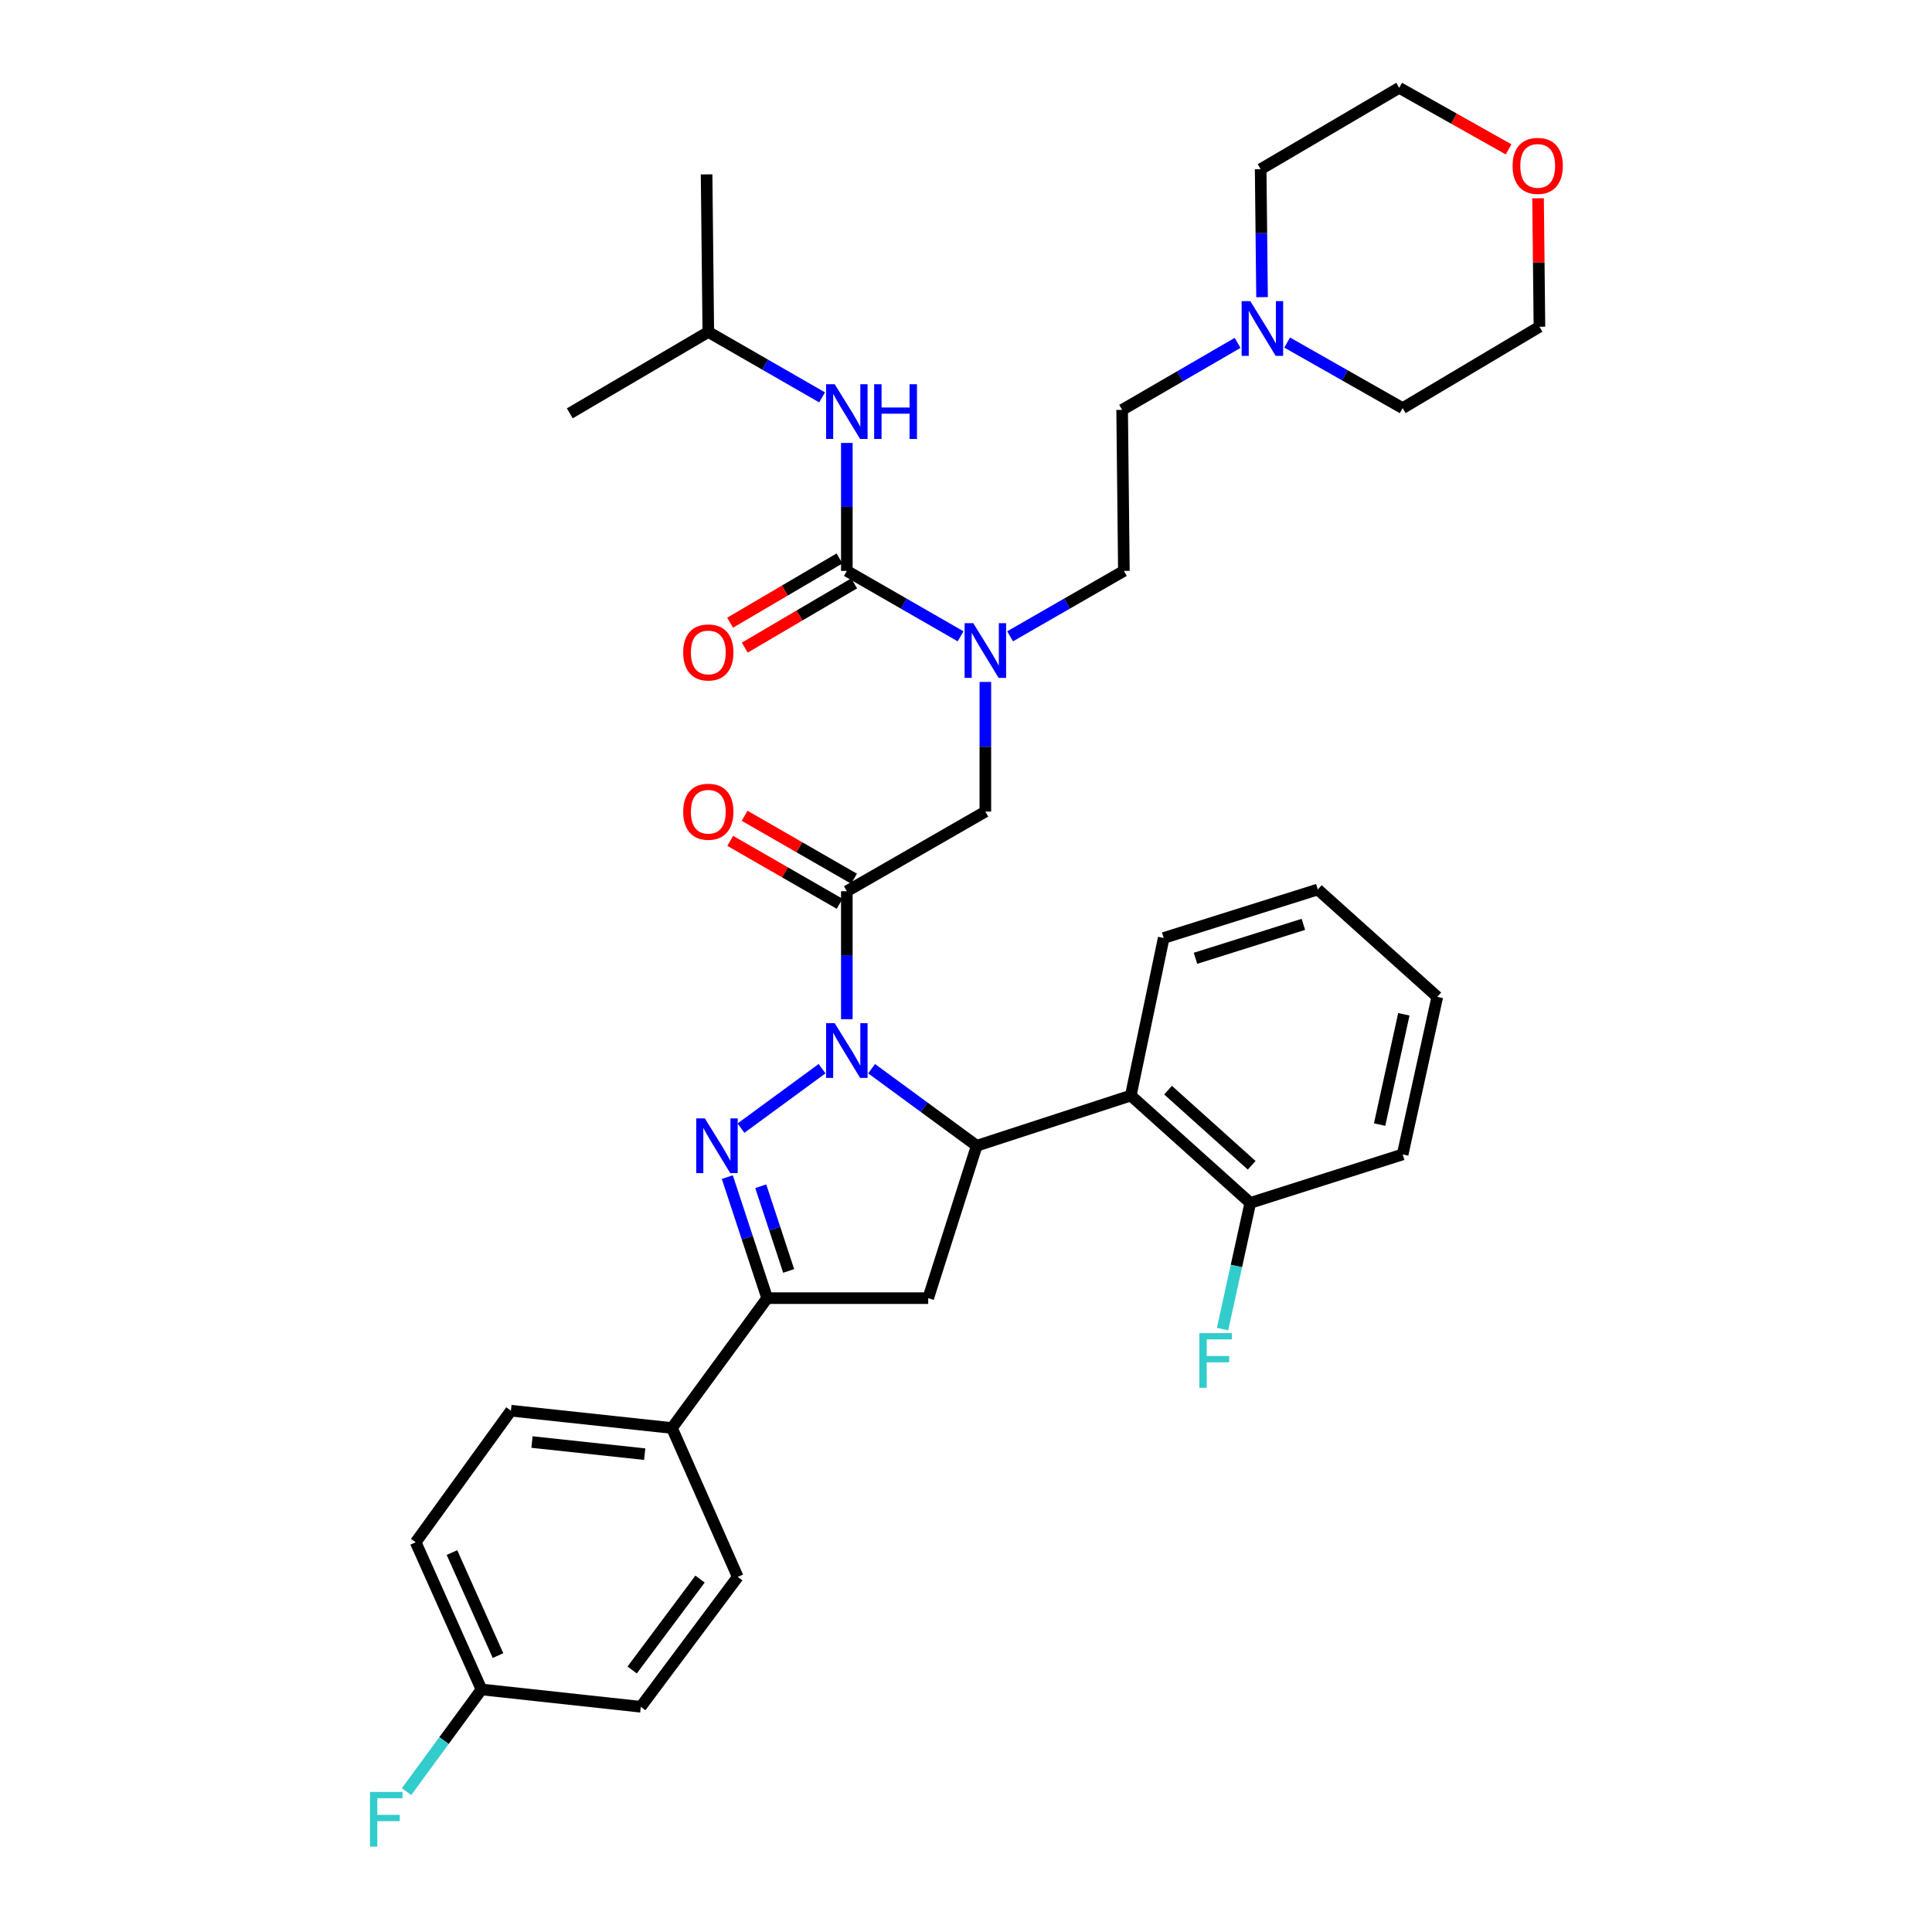 <?xml version='1.0' encoding='iso-8859-1'?>
<svg version='1.1' baseProfile='full'
              xmlns='http://www.w3.org/2000/svg'
                      xmlns:rdkit='http://www.rdkit.org/xml'
                      xmlns:xlink='http://www.w3.org/1999/xlink'
                  xml:space='preserve'
width='1000px' height='1000px' viewBox='0 0 1000 1000'>
<!-- END OF HEADER -->
<rect style='opacity:1.0;fill:#FFFFFF;stroke:none' width='1000' height='1000' x='0' y='0'> </rect>
<path class='bond-0' d='M 522.824,329.358 L 552.27,312.428' style='fill:none;fill-rule:evenodd;stroke:#0000FF;stroke-width:6px;stroke-linecap:butt;stroke-linejoin:miter;stroke-opacity:1' />
<path class='bond-0' d='M 552.27,312.428 L 581.715,295.498' style='fill:none;fill-rule:evenodd;stroke:#000000;stroke-width:6px;stroke-linecap:butt;stroke-linejoin:miter;stroke-opacity:1' />
<path class='bond-1' d='M 510.017,352.966 L 510.017,386.518' style='fill:none;fill-rule:evenodd;stroke:#0000FF;stroke-width:6px;stroke-linecap:butt;stroke-linejoin:miter;stroke-opacity:1' />
<path class='bond-1' d='M 510.017,386.518 L 510.017,420.07' style='fill:none;fill-rule:evenodd;stroke:#000000;stroke-width:6px;stroke-linecap:butt;stroke-linejoin:miter;stroke-opacity:1' />
<path class='bond-2' d='M 497.209,329.358 L 467.764,312.428' style='fill:none;fill-rule:evenodd;stroke:#0000FF;stroke-width:6px;stroke-linecap:butt;stroke-linejoin:miter;stroke-opacity:1' />
<path class='bond-2' d='M 467.764,312.428 L 438.318,295.498' style='fill:none;fill-rule:evenodd;stroke:#000000;stroke-width:6px;stroke-linecap:butt;stroke-linejoin:miter;stroke-opacity:1' />
<path class='bond-3' d='M 366.619,171.823 L 294.921,213.946' style='fill:none;fill-rule:evenodd;stroke:#000000;stroke-width:6px;stroke-linecap:butt;stroke-linejoin:miter;stroke-opacity:1' />
<path class='bond-4' d='M 366.619,171.823 L 365.73,90.263' style='fill:none;fill-rule:evenodd;stroke:#000000;stroke-width:6px;stroke-linecap:butt;stroke-linejoin:miter;stroke-opacity:1' />
<path class='bond-5' d='M 366.619,171.823 L 396.065,188.754' style='fill:none;fill-rule:evenodd;stroke:#000000;stroke-width:6px;stroke-linecap:butt;stroke-linejoin:miter;stroke-opacity:1' />
<path class='bond-5' d='M 396.065,188.754 L 425.51,205.684' style='fill:none;fill-rule:evenodd;stroke:#0000FF;stroke-width:6px;stroke-linecap:butt;stroke-linejoin:miter;stroke-opacity:1' />
<path class='bond-6' d='M 442.049,454.816 L 413.733,438.532' style='fill:none;fill-rule:evenodd;stroke:#000000;stroke-width:6px;stroke-linecap:butt;stroke-linejoin:miter;stroke-opacity:1' />
<path class='bond-6' d='M 413.733,438.532 L 385.418,422.248' style='fill:none;fill-rule:evenodd;stroke:#FF0000;stroke-width:6px;stroke-linecap:butt;stroke-linejoin:miter;stroke-opacity:1' />
<path class='bond-6' d='M 434.587,467.791 L 406.272,451.507' style='fill:none;fill-rule:evenodd;stroke:#000000;stroke-width:6px;stroke-linecap:butt;stroke-linejoin:miter;stroke-opacity:1' />
<path class='bond-6' d='M 406.272,451.507 L 377.956,435.223' style='fill:none;fill-rule:evenodd;stroke:#FF0000;stroke-width:6px;stroke-linecap:butt;stroke-linejoin:miter;stroke-opacity:1' />
<path class='bond-7' d='M 438.318,461.303 L 510.017,420.07' style='fill:none;fill-rule:evenodd;stroke:#000000;stroke-width:6px;stroke-linecap:butt;stroke-linejoin:miter;stroke-opacity:1' />
<path class='bond-8' d='M 438.318,461.303 L 438.318,494.418' style='fill:none;fill-rule:evenodd;stroke:#000000;stroke-width:6px;stroke-linecap:butt;stroke-linejoin:miter;stroke-opacity:1' />
<path class='bond-8' d='M 438.318,494.418 L 438.318,527.532' style='fill:none;fill-rule:evenodd;stroke:#0000FF;stroke-width:6px;stroke-linecap:butt;stroke-linejoin:miter;stroke-opacity:1' />
<path class='bond-9' d='M 438.318,295.498 L 438.318,262.383' style='fill:none;fill-rule:evenodd;stroke:#000000;stroke-width:6px;stroke-linecap:butt;stroke-linejoin:miter;stroke-opacity:1' />
<path class='bond-9' d='M 438.318,262.383 L 438.318,229.269' style='fill:none;fill-rule:evenodd;stroke:#0000FF;stroke-width:6px;stroke-linecap:butt;stroke-linejoin:miter;stroke-opacity:1' />
<path class='bond-10' d='M 434.527,289.045 L 406.217,305.677' style='fill:none;fill-rule:evenodd;stroke:#000000;stroke-width:6px;stroke-linecap:butt;stroke-linejoin:miter;stroke-opacity:1' />
<path class='bond-10' d='M 406.217,305.677 L 377.908,322.309' style='fill:none;fill-rule:evenodd;stroke:#FF0000;stroke-width:6px;stroke-linecap:butt;stroke-linejoin:miter;stroke-opacity:1' />
<path class='bond-10' d='M 442.109,301.95 L 413.799,318.582' style='fill:none;fill-rule:evenodd;stroke:#000000;stroke-width:6px;stroke-linecap:butt;stroke-linejoin:miter;stroke-opacity:1' />
<path class='bond-10' d='M 413.799,318.582 L 385.489,335.214' style='fill:none;fill-rule:evenodd;stroke:#FF0000;stroke-width:6px;stroke-linecap:butt;stroke-linejoin:miter;stroke-opacity:1' />
<path class='bond-11' d='M 640.576,177.476 L 610.696,194.813' style='fill:none;fill-rule:evenodd;stroke:#0000FF;stroke-width:6px;stroke-linecap:butt;stroke-linejoin:miter;stroke-opacity:1' />
<path class='bond-11' d='M 610.696,194.813 L 580.817,212.15' style='fill:none;fill-rule:evenodd;stroke:#000000;stroke-width:6px;stroke-linecap:butt;stroke-linejoin:miter;stroke-opacity:1' />
<path class='bond-12' d='M 666.241,177.311 L 696.126,194.282' style='fill:none;fill-rule:evenodd;stroke:#0000FF;stroke-width:6px;stroke-linecap:butt;stroke-linejoin:miter;stroke-opacity:1' />
<path class='bond-12' d='M 696.126,194.282 L 726.011,211.252' style='fill:none;fill-rule:evenodd;stroke:#000000;stroke-width:6px;stroke-linecap:butt;stroke-linejoin:miter;stroke-opacity:1' />
<path class='bond-13' d='M 653.237,153.806 L 652.877,120.692' style='fill:none;fill-rule:evenodd;stroke:#0000FF;stroke-width:6px;stroke-linecap:butt;stroke-linejoin:miter;stroke-opacity:1' />
<path class='bond-13' d='M 652.877,120.692 L 652.516,87.577' style='fill:none;fill-rule:evenodd;stroke:#000000;stroke-width:6px;stroke-linecap:butt;stroke-linejoin:miter;stroke-opacity:1' />
<path class='bond-14' d='M 780.857,77.313 L 752.536,61.384' style='fill:none;fill-rule:evenodd;stroke:#FF0000;stroke-width:6px;stroke-linecap:butt;stroke-linejoin:miter;stroke-opacity:1' />
<path class='bond-14' d='M 752.536,61.384 L 724.215,45.455' style='fill:none;fill-rule:evenodd;stroke:#000000;stroke-width:6px;stroke-linecap:butt;stroke-linejoin:miter;stroke-opacity:1' />
<path class='bond-15' d='M 796.095,102.625 L 796.453,135.877' style='fill:none;fill-rule:evenodd;stroke:#FF0000;stroke-width:6px;stroke-linecap:butt;stroke-linejoin:miter;stroke-opacity:1' />
<path class='bond-15' d='M 796.453,135.877 L 796.811,169.129' style='fill:none;fill-rule:evenodd;stroke:#000000;stroke-width:6px;stroke-linecap:butt;stroke-linejoin:miter;stroke-opacity:1' />
<path class='bond-16' d='M 451.142,553.157 L 478.338,573.1' style='fill:none;fill-rule:evenodd;stroke:#0000FF;stroke-width:6px;stroke-linecap:butt;stroke-linejoin:miter;stroke-opacity:1' />
<path class='bond-16' d='M 478.338,573.1 L 505.535,593.043' style='fill:none;fill-rule:evenodd;stroke:#000000;stroke-width:6px;stroke-linecap:butt;stroke-linejoin:miter;stroke-opacity:1' />
<path class='bond-17' d='M 425.494,553.157 L 383.527,583.931' style='fill:none;fill-rule:evenodd;stroke:#0000FF;stroke-width:6px;stroke-linecap:butt;stroke-linejoin:miter;stroke-opacity:1' />
<path class='bond-18' d='M 397.093,671.918 L 347.803,739.135' style='fill:none;fill-rule:evenodd;stroke:#000000;stroke-width:6px;stroke-linecap:butt;stroke-linejoin:miter;stroke-opacity:1' />
<path class='bond-19' d='M 397.093,671.918 L 480.441,671.918' style='fill:none;fill-rule:evenodd;stroke:#000000;stroke-width:6px;stroke-linecap:butt;stroke-linejoin:miter;stroke-opacity:1' />
<path class='bond-20' d='M 397.093,671.918 L 386.772,640.599' style='fill:none;fill-rule:evenodd;stroke:#000000;stroke-width:6px;stroke-linecap:butt;stroke-linejoin:miter;stroke-opacity:1' />
<path class='bond-20' d='M 386.772,640.599 L 376.451,609.28' style='fill:none;fill-rule:evenodd;stroke:#0000FF;stroke-width:6px;stroke-linecap:butt;stroke-linejoin:miter;stroke-opacity:1' />
<path class='bond-20' d='M 408.212,657.838 L 400.987,635.914' style='fill:none;fill-rule:evenodd;stroke:#000000;stroke-width:6px;stroke-linecap:butt;stroke-linejoin:miter;stroke-opacity:1' />
<path class='bond-20' d='M 400.987,635.914 L 393.762,613.991' style='fill:none;fill-rule:evenodd;stroke:#0000FF;stroke-width:6px;stroke-linecap:butt;stroke-linejoin:miter;stroke-opacity:1' />
<path class='bond-21' d='M 480.441,671.918 L 505.535,593.043' style='fill:none;fill-rule:evenodd;stroke:#000000;stroke-width:6px;stroke-linecap:butt;stroke-linejoin:miter;stroke-opacity:1' />
<path class='bond-22' d='M 505.535,593.043 L 585.299,567.06' style='fill:none;fill-rule:evenodd;stroke:#000000;stroke-width:6px;stroke-linecap:butt;stroke-linejoin:miter;stroke-opacity:1' />
<path class='bond-23' d='M 347.803,739.135 L 264.455,730.171' style='fill:none;fill-rule:evenodd;stroke:#000000;stroke-width:6px;stroke-linecap:butt;stroke-linejoin:miter;stroke-opacity:1' />
<path class='bond-23' d='M 333.7,752.671 L 275.357,746.397' style='fill:none;fill-rule:evenodd;stroke:#000000;stroke-width:6px;stroke-linecap:butt;stroke-linejoin:miter;stroke-opacity:1' />
<path class='bond-24' d='M 347.803,739.135 L 381.86,816.205' style='fill:none;fill-rule:evenodd;stroke:#000000;stroke-width:6px;stroke-linecap:butt;stroke-linejoin:miter;stroke-opacity:1' />
<path class='bond-25' d='M 264.455,730.171 L 215.157,798.286' style='fill:none;fill-rule:evenodd;stroke:#000000;stroke-width:6px;stroke-linecap:butt;stroke-linejoin:miter;stroke-opacity:1' />
<path class='bond-26' d='M 726.011,597.525 L 743.937,515.973' style='fill:none;fill-rule:evenodd;stroke:#000000;stroke-width:6px;stroke-linecap:butt;stroke-linejoin:miter;stroke-opacity:1' />
<path class='bond-26' d='M 714.082,582.079 L 726.631,524.993' style='fill:none;fill-rule:evenodd;stroke:#000000;stroke-width:6px;stroke-linecap:butt;stroke-linejoin:miter;stroke-opacity:1' />
<path class='bond-27' d='M 726.011,597.525 L 647.145,622.619' style='fill:none;fill-rule:evenodd;stroke:#000000;stroke-width:6px;stroke-linecap:butt;stroke-linejoin:miter;stroke-opacity:1' />
<path class='bond-28' d='M 743.937,515.973 L 682.092,460.405' style='fill:none;fill-rule:evenodd;stroke:#000000;stroke-width:6px;stroke-linecap:butt;stroke-linejoin:miter;stroke-opacity:1' />
<path class='bond-29' d='M 682.092,460.405 L 602.328,485.5' style='fill:none;fill-rule:evenodd;stroke:#000000;stroke-width:6px;stroke-linecap:butt;stroke-linejoin:miter;stroke-opacity:1' />
<path class='bond-29' d='M 674.619,478.446 L 618.784,496.012' style='fill:none;fill-rule:evenodd;stroke:#000000;stroke-width:6px;stroke-linecap:butt;stroke-linejoin:miter;stroke-opacity:1' />
<path class='bond-30' d='M 602.328,485.5 L 585.299,567.06' style='fill:none;fill-rule:evenodd;stroke:#000000;stroke-width:6px;stroke-linecap:butt;stroke-linejoin:miter;stroke-opacity:1' />
<path class='bond-31' d='M 585.299,567.06 L 647.145,622.619' style='fill:none;fill-rule:evenodd;stroke:#000000;stroke-width:6px;stroke-linecap:butt;stroke-linejoin:miter;stroke-opacity:1' />
<path class='bond-31' d='M 604.578,564.26 L 647.87,603.152' style='fill:none;fill-rule:evenodd;stroke:#000000;stroke-width:6px;stroke-linecap:butt;stroke-linejoin:miter;stroke-opacity:1' />
<path class='bond-32' d='M 647.145,622.619 L 639.967,655.275' style='fill:none;fill-rule:evenodd;stroke:#000000;stroke-width:6px;stroke-linecap:butt;stroke-linejoin:miter;stroke-opacity:1' />
<path class='bond-32' d='M 639.967,655.275 L 632.789,687.932' style='fill:none;fill-rule:evenodd;stroke:#33CCCC;stroke-width:6px;stroke-linecap:butt;stroke-linejoin:miter;stroke-opacity:1' />
<path class='bond-33' d='M 381.86,816.205 L 331.672,883.422' style='fill:none;fill-rule:evenodd;stroke:#000000;stroke-width:6px;stroke-linecap:butt;stroke-linejoin:miter;stroke-opacity:1' />
<path class='bond-33' d='M 362.34,817.333 L 327.208,864.385' style='fill:none;fill-rule:evenodd;stroke:#000000;stroke-width:6px;stroke-linecap:butt;stroke-linejoin:miter;stroke-opacity:1' />
<path class='bond-34' d='M 249.214,874.458 L 331.672,883.422' style='fill:none;fill-rule:evenodd;stroke:#000000;stroke-width:6px;stroke-linecap:butt;stroke-linejoin:miter;stroke-opacity:1' />
<path class='bond-35' d='M 249.214,874.458 L 229.821,900.905' style='fill:none;fill-rule:evenodd;stroke:#000000;stroke-width:6px;stroke-linecap:butt;stroke-linejoin:miter;stroke-opacity:1' />
<path class='bond-35' d='M 229.821,900.905 L 210.428,927.351' style='fill:none;fill-rule:evenodd;stroke:#33CCCC;stroke-width:6px;stroke-linecap:butt;stroke-linejoin:miter;stroke-opacity:1' />
<path class='bond-36' d='M 249.214,874.458 L 215.157,798.286' style='fill:none;fill-rule:evenodd;stroke:#000000;stroke-width:6px;stroke-linecap:butt;stroke-linejoin:miter;stroke-opacity:1' />
<path class='bond-36' d='M 257.769,856.924 L 233.928,803.603' style='fill:none;fill-rule:evenodd;stroke:#000000;stroke-width:6px;stroke-linecap:butt;stroke-linejoin:miter;stroke-opacity:1' />
<path class='bond-37' d='M 580.817,212.15 L 581.715,295.498' style='fill:none;fill-rule:evenodd;stroke:#000000;stroke-width:6px;stroke-linecap:butt;stroke-linejoin:miter;stroke-opacity:1' />
<path class='bond-38' d='M 726.011,211.252 L 796.811,169.129' style='fill:none;fill-rule:evenodd;stroke:#000000;stroke-width:6px;stroke-linecap:butt;stroke-linejoin:miter;stroke-opacity:1' />
<path class='bond-39' d='M 652.516,87.577 L 724.215,45.455' style='fill:none;fill-rule:evenodd;stroke:#000000;stroke-width:6px;stroke-linecap:butt;stroke-linejoin:miter;stroke-opacity:1' />
<path  class='atom-0' d='M 503.757 322.563
L 513.037 337.563
Q 513.957 339.043, 515.437 341.723
Q 516.917 344.403, 516.997 344.563
L 516.997 322.563
L 520.757 322.563
L 520.757 350.883
L 516.877 350.883
L 506.917 334.483
Q 505.757 332.563, 504.517 330.363
Q 503.317 328.163, 502.957 327.483
L 502.957 350.883
L 499.277 350.883
L 499.277 322.563
L 503.757 322.563
' fill='#0000FF'/>
<path  class='atom-3' d='M 353.619 420.15
Q 353.619 413.35, 356.979 409.55
Q 360.339 405.75, 366.619 405.75
Q 372.899 405.75, 376.259 409.55
Q 379.619 413.35, 379.619 420.15
Q 379.619 427.03, 376.219 430.95
Q 372.819 434.83, 366.619 434.83
Q 360.379 434.83, 356.979 430.95
Q 353.619 427.07, 353.619 420.15
M 366.619 431.63
Q 370.939 431.63, 373.259 428.75
Q 375.619 425.83, 375.619 420.15
Q 375.619 414.59, 373.259 411.79
Q 370.939 408.95, 366.619 408.95
Q 362.299 408.95, 359.939 411.75
Q 357.619 414.55, 357.619 420.15
Q 357.619 425.87, 359.939 428.75
Q 362.299 431.63, 366.619 431.63
' fill='#FF0000'/>
<path  class='atom-6' d='M 432.058 198.888
L 441.338 213.888
Q 442.258 215.368, 443.738 218.048
Q 445.218 220.728, 445.298 220.888
L 445.298 198.888
L 449.058 198.888
L 449.058 227.208
L 445.178 227.208
L 435.218 210.808
Q 434.058 208.888, 432.818 206.688
Q 431.618 204.488, 431.258 203.808
L 431.258 227.208
L 427.578 227.208
L 427.578 198.888
L 432.058 198.888
' fill='#0000FF'/>
<path  class='atom-6' d='M 452.458 198.888
L 456.298 198.888
L 456.298 210.928
L 470.778 210.928
L 470.778 198.888
L 474.618 198.888
L 474.618 227.208
L 470.778 227.208
L 470.778 214.128
L 456.298 214.128
L 456.298 227.208
L 452.458 227.208
L 452.458 198.888
' fill='#0000FF'/>
<path  class='atom-7' d='M 353.619 337.701
Q 353.619 330.901, 356.979 327.101
Q 360.339 323.301, 366.619 323.301
Q 372.899 323.301, 376.259 327.101
Q 379.619 330.901, 379.619 337.701
Q 379.619 344.581, 376.219 348.501
Q 372.819 352.381, 366.619 352.381
Q 360.379 352.381, 356.979 348.501
Q 353.619 344.621, 353.619 337.701
M 366.619 349.181
Q 370.939 349.181, 373.259 346.301
Q 375.619 343.381, 375.619 337.701
Q 375.619 332.141, 373.259 329.341
Q 370.939 326.501, 366.619 326.501
Q 362.299 326.501, 359.939 329.301
Q 357.619 332.101, 357.619 337.701
Q 357.619 343.421, 359.939 346.301
Q 362.299 349.181, 366.619 349.181
' fill='#FF0000'/>
<path  class='atom-10' d='M 647.154 155.867
L 656.434 170.867
Q 657.354 172.347, 658.834 175.027
Q 660.314 177.707, 660.394 177.867
L 660.394 155.867
L 664.154 155.867
L 664.154 184.187
L 660.274 184.187
L 650.314 167.787
Q 649.154 165.867, 647.914 163.667
Q 646.714 161.467, 646.354 160.787
L 646.354 184.187
L 642.674 184.187
L 642.674 155.867
L 647.154 155.867
' fill='#0000FF'/>
<path  class='atom-11' d='M 782.913 85.861
Q 782.913 79.061, 786.273 75.261
Q 789.633 71.461, 795.913 71.461
Q 802.193 71.461, 805.553 75.261
Q 808.913 79.061, 808.913 85.861
Q 808.913 92.741, 805.513 96.661
Q 802.113 100.541, 795.913 100.541
Q 789.673 100.541, 786.273 96.661
Q 782.913 92.781, 782.913 85.861
M 795.913 97.341
Q 800.233 97.341, 802.553 94.461
Q 804.913 91.541, 804.913 85.861
Q 804.913 80.301, 802.553 77.501
Q 800.233 74.661, 795.913 74.661
Q 791.593 74.661, 789.233 77.461
Q 786.913 80.261, 786.913 85.861
Q 786.913 91.581, 789.233 94.461
Q 791.593 97.341, 795.913 97.341
' fill='#FF0000'/>
<path  class='atom-12' d='M 432.058 529.593
L 441.338 544.593
Q 442.258 546.073, 443.738 548.753
Q 445.218 551.433, 445.298 551.593
L 445.298 529.593
L 449.058 529.593
L 449.058 557.913
L 445.178 557.913
L 435.218 541.513
Q 434.058 539.593, 432.818 537.393
Q 431.618 535.193, 431.258 534.513
L 431.258 557.913
L 427.578 557.913
L 427.578 529.593
L 432.058 529.593
' fill='#0000FF'/>
<path  class='atom-16' d='M 364.841 578.883
L 374.121 593.883
Q 375.041 595.363, 376.521 598.043
Q 378.001 600.723, 378.081 600.883
L 378.081 578.883
L 381.841 578.883
L 381.841 607.203
L 377.961 607.203
L 368.001 590.803
Q 366.841 588.883, 365.601 586.683
Q 364.401 584.483, 364.041 583.803
L 364.041 607.203
L 360.361 607.203
L 360.361 578.883
L 364.841 578.883
' fill='#0000FF'/>
<path  class='atom-25' d='M 620.798 690.019
L 637.638 690.019
L 637.638 693.259
L 624.598 693.259
L 624.598 701.859
L 636.198 701.859
L 636.198 705.139
L 624.598 705.139
L 624.598 718.339
L 620.798 718.339
L 620.798 690.019
' fill='#33CCCC'/>
<path  class='atom-30' d='M 191.504 927.515
L 208.344 927.515
L 208.344 930.755
L 195.304 930.755
L 195.304 939.355
L 206.904 939.355
L 206.904 942.635
L 195.304 942.635
L 195.304 955.835
L 191.504 955.835
L 191.504 927.515
' fill='#33CCCC'/>
</svg>
